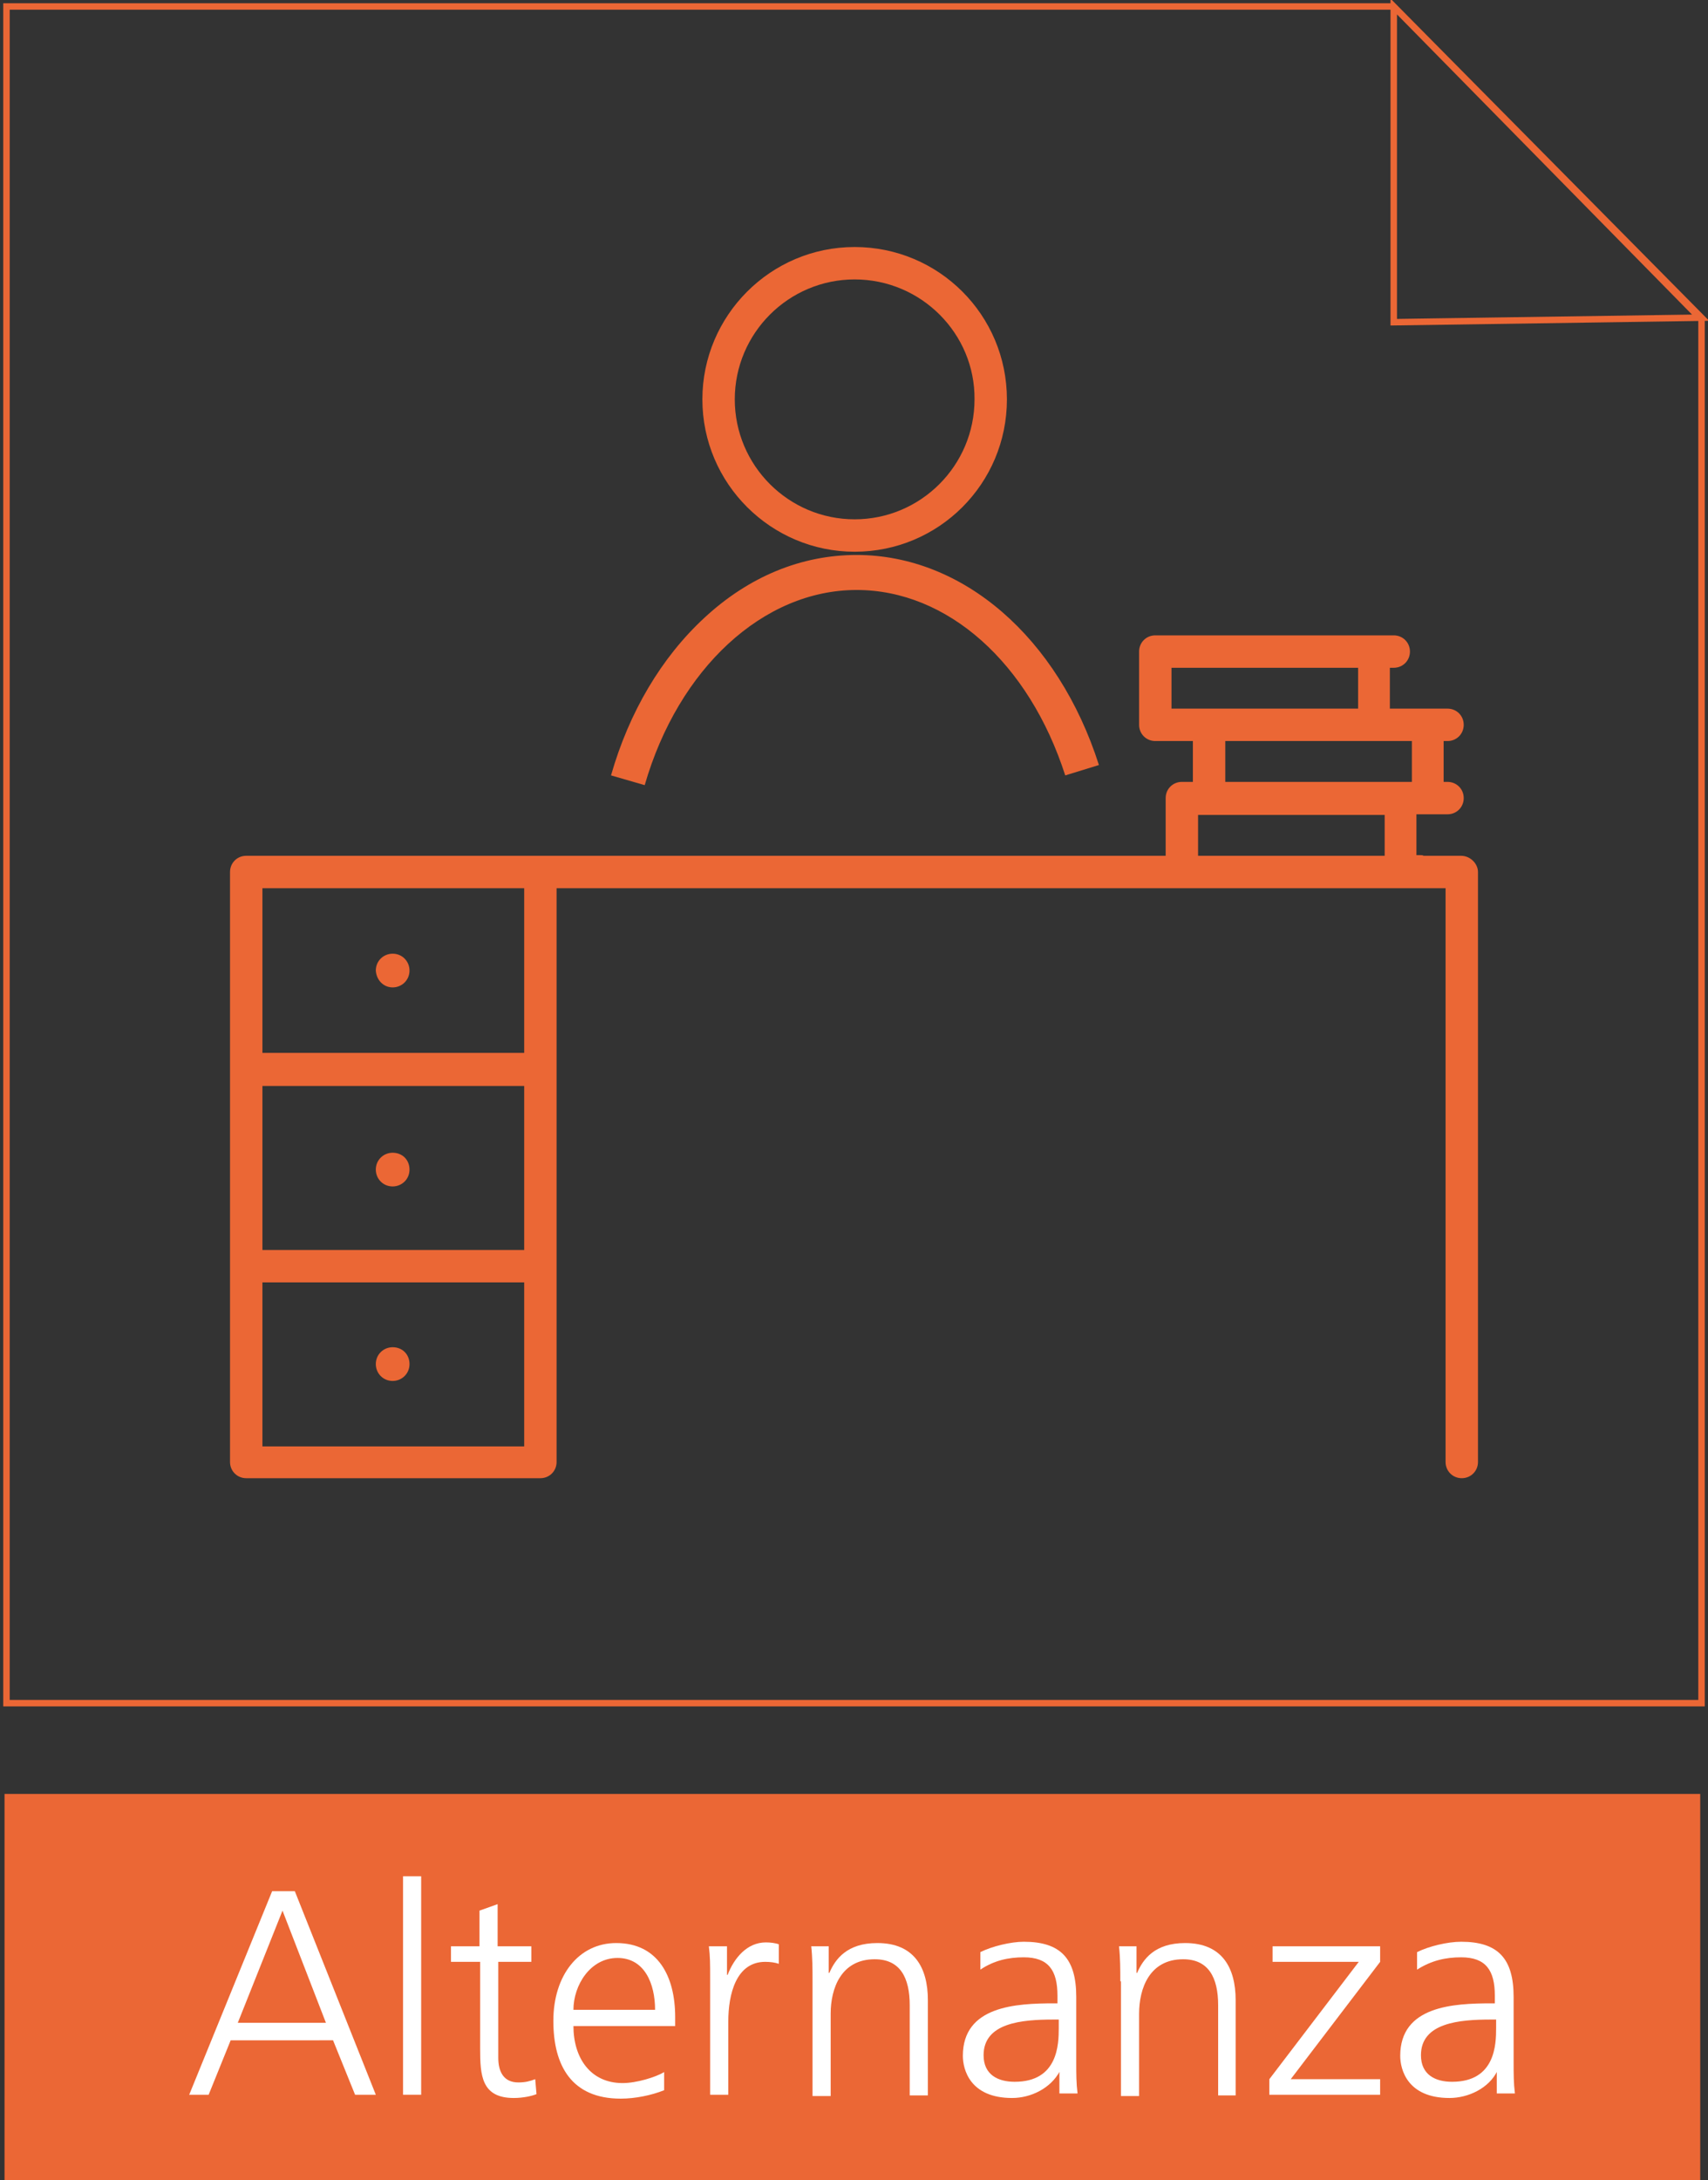 <?xml version="1.0" encoding="UTF-8"?>
<!-- Generator: Adobe Illustrator 22.1.0, SVG Export Plug-In . SVG Version: 6.00 Build 0)  -->
<svg version="1.1" id="Livello_1" xmlns="http://www.w3.org/2000/svg" xmlns:xlink="http://www.w3.org/1999/xlink" x="0px" y="0px" viewBox="0 0 263.6 336.3" style="enable-background:new 0 0 263.6 336.3;" xml:space="preserve">
<rect x="0" y="0" width="263.6" height="336.3" fill="#333333" stroke="none"/>
<style type="text/css">
	.st0{fill:#EB6735;}
	.st1{fill:none;stroke:#EB6735;}
	.st2{enable-background:new    ;}
	.st3{fill:#FFFFFF;}
</style>
<path id="Rettangolo_6" class="st0" d="M0.7,276.7h261.7v59.6H0.7V276.7z"/>
<path class="st1" d="M1,1h214.1l47.5,48.3v213.4H1V1z M215.1,1l47.5,48l-47.5,0.7V1z"/>
<path class="st0" d="M99.5,121.1l-5.2-1.5c2.8-9.8,7.8-18.2,14.4-24.3c6.9-6.4,15-9.7,23.5-9.7c16.4,0,31.1,12.7,37.4,32.4l-5.2,1.6  c-5.6-17.4-18.2-28.6-32.2-28.6C117.8,91,104.7,103.1,99.5,121.1z M108.4,61.6c0-12.9,10.5-23.5,23.5-23.5s23.5,10.5,23.5,23.5  s-10.5,23.5-23.5,23.5C119,85.1,108.4,74.6,108.4,61.6z M113.4,61.6c0,10.2,8.3,18.5,18.5,18.5s18.5-8.3,18.5-18.5  c0.1-10.1-8.2-18.5-18.5-18.5C121.7,43.1,113.4,51.4,113.4,61.6z M60.6,152.3c1.4,0,2.6-1.1,2.6-2.6c0-1.4-1.1-2.6-2.6-2.6  c-1.4,0-2.6,1.1-2.6,2.6C58.1,151.2,59.2,152.3,60.6,152.3z M60.6,177.8c-1.4,0-2.6,1.1-2.6,2.6c0,1.4,1.1,2.6,2.6,2.6  c1.4,0,2.6-1.1,2.6-2.6C63.2,178.9,62.1,177.8,60.6,177.8z M60.6,207.8c-1.4,0-2.6,1.1-2.6,2.6c0,1.4,1.1,2.6,2.6,2.6  c1.4,0,2.6-1.1,2.6-2.6C63.2,208.9,62.1,207.8,60.6,207.8z M228.1,134.5v91c0,1.4-1.1,2.5-2.5,2.5s-2.5-1.1-2.5-2.5V137H85.9v88.5  c0,1.4-1.1,2.5-2.5,2.5H38c-1.4,0-2.5-1.1-2.5-2.5v-91c0-1.4,1.1-2.5,2.5-2.5h45.4c0.1,0,0.1,0,0.2,0s0.1,0,0.2,0h96.1v-8.9  c0-1.4,1.1-2.5,2.5-2.5h1.7v-6.3h-5.8c-1.4,0-2.5-1.1-2.5-2.5v-11.3c0-1.4,1.1-2.5,2.5-2.5h36.8c1.4,0,2.5,1.1,2.5,2.5  s-1.1,2.5-2.5,2.5h-0.6v6.3h0.6c0.1,0,0.2,0,0.4,0h7.9c1.4,0,2.5,1.1,2.5,2.5s-1.1,2.5-2.5,2.5h-0.6v6.3h0.6c1.4,0,2.5,1.1,2.5,2.5  s-1.1,2.5-2.5,2.5h-4.8v6.3h0.6c0.2,0,0.4,0,0.5,0.1h5.8C226.9,132,228.1,133.2,228.1,134.5z M213.7,125.7h-27.1c-0.1,0-0.2,0-0.3,0  h-1.4v6.3h28.8V125.7z M180.8,109.3h28.8V103h-28.8V109.3z M189.1,120.6h28.8v-6.3h-28.8V120.6z M40.5,192.8h40.4v-25.3H40.5V192.8z   M40.5,137v25.4h40.4V137H40.5z M80.9,223.1v-25.3H40.5v25.3H80.9z"/>
<g class="st2">
	<path class="st3" d="M42,291.7h3.5L58,323.1h-3.2l-3.4-8.4H35.6l-3.4,8.4h-3L42,291.7z M43.6,294.7L36.7,312h13.6L43.6,294.7z"/>
	<path class="st3" d="M62.2,289.4H65v33.7h-2.8V289.4z"/>
	<path class="st3" d="M82.1,302.6h-5.2v14.8c0,2.1,0.8,3.8,3.1,3.8c1.1,0,1.8-0.2,2.6-0.5l0.2,2.3c-0.7,0.3-2.1,0.6-3.5,0.6   c-5,0-5.2-3.5-5.2-7.6v-13.4h-4.5v-2.4H74v-5.5l2.8-1v6.5h5.2V302.6z"/>
	<path class="st3" d="M102.5,322.4c-2,0.8-4.5,1.3-6.7,1.3c-7.6,0-10.4-5.1-10.4-12c0-7,3.9-12,9.7-12c6.5,0,9.1,5.2,9.1,11.4v1.4   H88.5c0,4.9,2.6,8.8,7.6,8.8c2.1,0,5.1-0.9,6.4-1.7V322.4z M101.1,310c0-4-1.6-8-5.8-8c-4.2,0-6.8,4.2-6.8,8H101.1z"/>
	<path class="st3" d="M109.6,305.3c0-2.5,0-3.5-0.2-5.1h2.8v4.4h0.1c1-2.6,3-5,5.9-5c0.7,0,1.5,0.1,2,0.3v3   c-0.6-0.2-1.3-0.3-2.1-0.3c-4.5,0-5.7,5-5.7,9.2v11.3h-2.8V305.3z"/>
	<path class="st3" d="M125.4,305.6c0-1.8,0-3.6-0.2-5.4h2.7v4.1h0.1c0.9-2.1,2.7-4.6,7.4-4.6c5.7,0,7.8,3.8,7.8,8.8v14.7h-2.8v-13.9   c0-4.3-1.5-7.1-5.4-7.1c-5.2,0-6.8,4.5-6.8,8.4v12.7h-2.8V305.6z"/>
	<path class="st3" d="M163.6,319.4L163.6,319.4c-1.4,2.7-4.5,4.2-7.4,4.2c-6.5,0-7.6-4.4-7.6-6.5c0-7.7,8.2-8.1,14.1-8.1h0.5v-1.2   c0-3.9-1.4-5.9-5.2-5.9c-2.4,0-4.6,0.5-6.7,1.9v-2.7c1.8-0.9,4.7-1.6,6.7-1.6c5.7,0,8.1,2.6,8.1,8.5v10.1c0,1.8,0,3.2,0.2,4.8h-2.8   V319.4z M163.4,311.5h-0.8c-4.9,0-10.8,0.5-10.8,5.5c0,3,2.2,4.1,4.8,4.1c6.7,0,6.8-5.8,6.8-8.3V311.5z"/>
	<path class="st3" d="M172.9,305.6c0-1.8,0-3.6-0.2-5.4h2.7v4.1h0.1c0.9-2.1,2.7-4.6,7.4-4.6c5.7,0,7.8,3.8,7.8,8.8v14.7H188v-13.9   c0-4.3-1.5-7.1-5.4-7.1c-5.2,0-6.8,4.5-6.8,8.4v12.7h-2.8V305.6z"/>
	<path class="st3" d="M195.9,320.7l13.8-18.1h-13.3v-2.4H213v2.4l-13.8,18.1H213v2.4h-17.1V320.7z"/>
	<path class="st3" d="M231.1,319.4L231.1,319.4c-1.3,2.7-4.5,4.2-7.4,4.2c-6.5,0-7.6-4.4-7.6-6.5c0-7.7,8.2-8.1,14.1-8.1h0.5v-1.2   c0-3.9-1.4-5.9-5.2-5.9c-2.4,0-4.6,0.5-6.8,1.9v-2.7c1.8-0.9,4.7-1.6,6.8-1.6c5.7,0,8.1,2.6,8.1,8.5v10.1c0,1.8,0,3.2,0.2,4.8h-2.8   V319.4z M230.9,311.5h-0.8c-4.9,0-10.8,0.5-10.8,5.5c0,3,2.2,4.1,4.8,4.1c6.7,0,6.8-5.8,6.8-8.3V311.5z"/>
</g>
</svg>